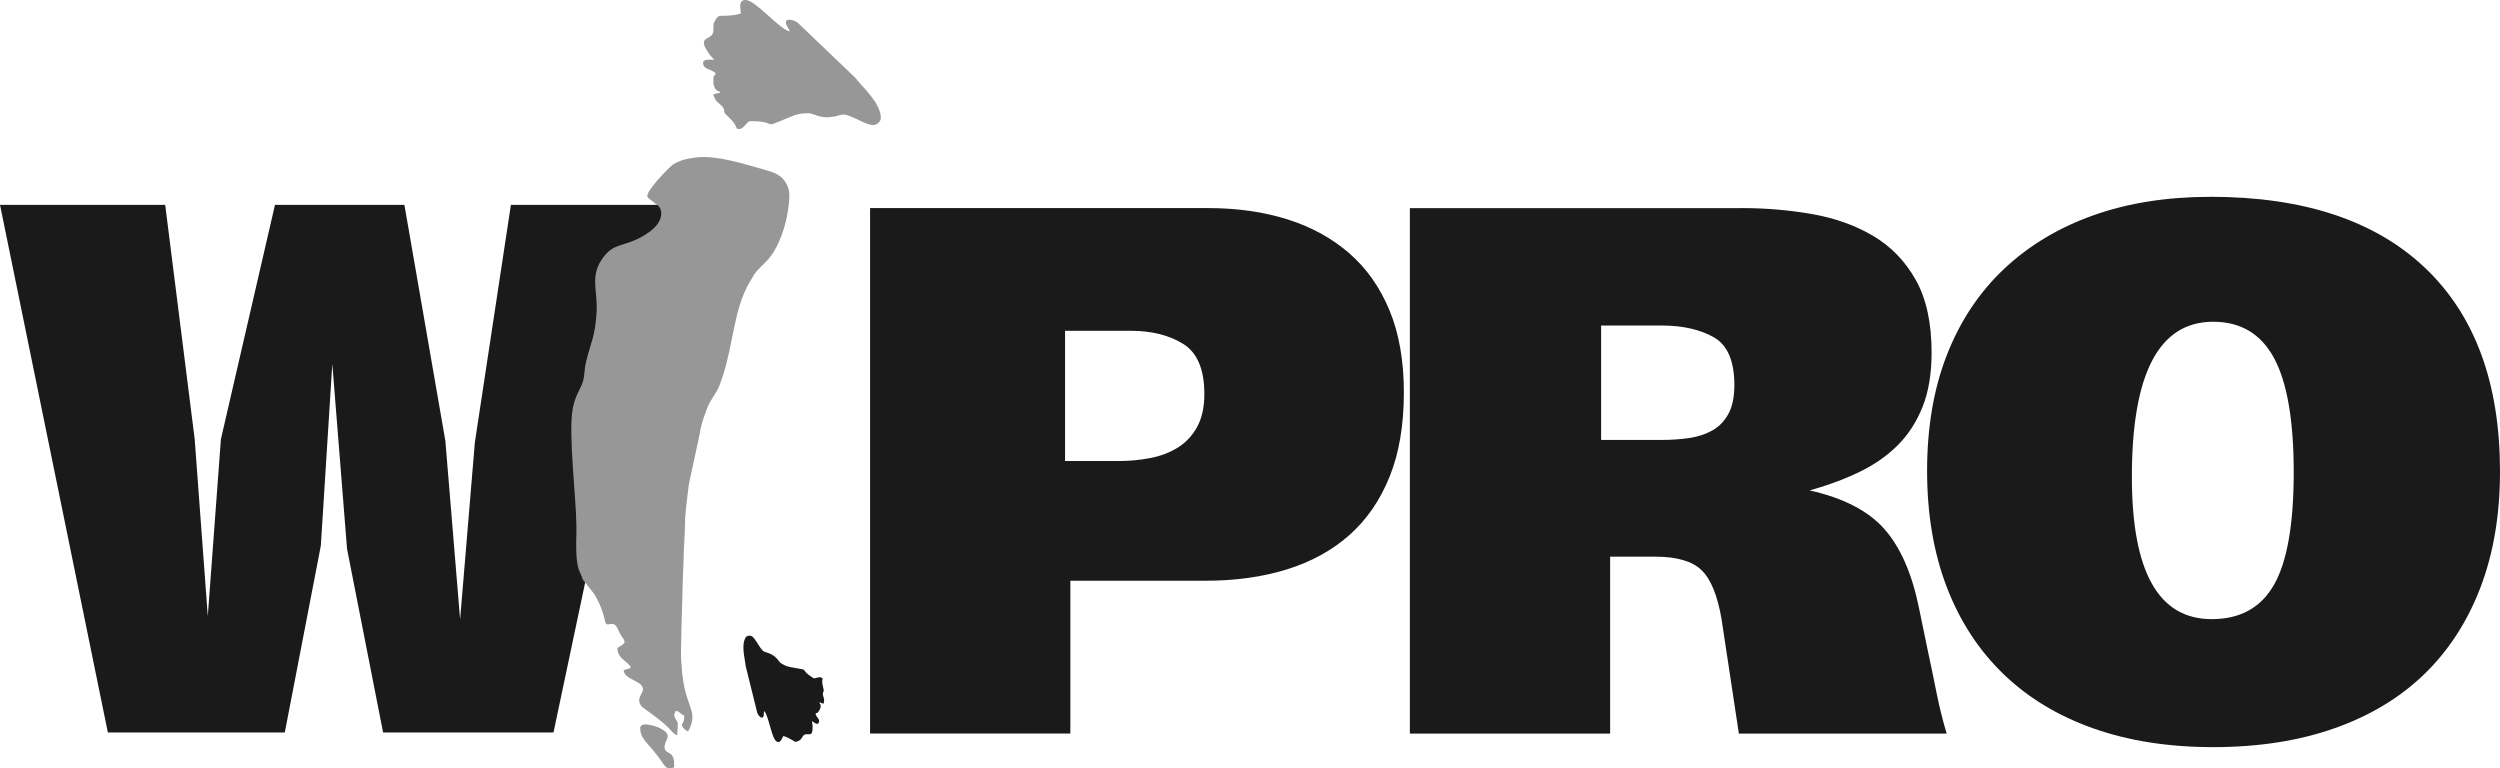 <?xml version="1.0" encoding="UTF-8"?> <!-- Creator: CorelDRAW 2020 (64-Bit) --> <svg xmlns="http://www.w3.org/2000/svg" xmlns:xlink="http://www.w3.org/1999/xlink" xmlns:xodm="http://www.corel.com/coreldraw/odm/2003" xml:space="preserve" width="269.152mm" height="82.709mm" style="shape-rendering:geometricPrecision; text-rendering:geometricPrecision; image-rendering:optimizeQuality; fill-rule:evenodd; clip-rule:evenodd" viewBox="0 0 1042.6 320.39"> <defs> <style type="text/css"> <![CDATA[ .fil0 {fill:#1A1A1A} .fil1 {fill:#979798} .fil2 {fill:#1A1A1A;fill-rule:nonzero} ]]> </style> </defs> <g id="Слой_x0020_1">  <g id="_2169525354528"> <polygon class="fil0" points="-0,85.45 44.97,305.46 118.77,305.46 133.8,227.57 138.58,151.73 144.73,228.94 159.76,305.46 230.83,305.46 277.29,85.45 213.06,85.45 198.03,184.52 191.88,258.32 185.73,183.84 168.65,85.45 114.67,85.45 92.12,183.16 86.65,256.95 81.19,183.16 68.89,85.45 "></polygon> <path class="fil1" d="M266.99 303.7c0,3.78 2.32,5.57 5.48,9.28 1.09,1.28 2.11,2.76 3.1,4.11 2.23,3.04 2.16,3.79 5.52,3 0.65,-7.81 -3.94,-4.95 -3.94,-8.53 0,-3.33 3.99,-4.83 -1.96,-7.88 -1.64,-0.84 -8.21,-3.07 -8.21,0.01zm41.98 -298.13c-1.31,0.63 -3.87,0.83 -5.59,0.97 -3.3,0.25 -3.47,-0.62 -5.05,1.83 -1.54,2.39 -0.26,3.95 -1.15,5.74 -1.3,2.61 -6.17,1.26 -1.99,7.54 0.41,0.61 0.72,1.13 1.24,1.71 0.63,0.69 0.88,0.79 1.39,1.56 -1.77,0 -4.59,-0.4 -4.59,1.31 0,1.61 0.99,2.11 2.02,2.58 2.5,1.12 0.75,0.03 3.23,1.69 -0.61,2.3 -0.98,-0.46 -0.98,3.61 0,1.04 0.31,2.15 0.77,2.84 1.04,1.56 1.3,0.55 2.18,1.76 -0.82,0.07 -2.37,0.37 -2.95,0.66 0.78,3.34 2.9,3.8 3.9,5.28 1.52,2.26 -0.59,1.42 2.24,3.99 4.96,4.5 2.37,5.16 4.68,5.16 1.85,0 3.26,-3.28 4.59,-3.28 12.49,0 3.84,3.63 15.23,-1.17 3.73,-1.57 5.1,-2.11 9.04,-2.11 2.83,0 5.03,3.19 13.24,0.75 1.77,-0.53 2.65,-0.06 4.42,0.61 3.03,1.14 6.85,3.56 9.23,3.56 1.67,0 3.28,-1.42 3.28,-2.95 0,-6.05 -7.4,-12.68 -9.37,-15.23 -0.9,-1.16 -1.36,-1.57 -2.35,-2.57l-22.98 -21.95c-1.61,-1.22 -5.97,-2.42 -4.65,0.99 0.5,1.29 0.96,1.17 1.31,2.67 -4.34,-1.01 -14.29,-13.12 -18.37,-13.12 -3.32,0 -1.97,4.08 -1.97,5.58zm-35.75 79.37c3.31,1.44 3.12,5.63 0.97,8.52 -1.66,2.23 -4.3,4.1 -7.16,5.62 -7.66,4.07 -11.36,2.14 -16.1,9.16 -4.86,7.2 -1.63,13.1 -2.13,21.89 -0.59,10.3 -2.36,12.38 -4.39,20.77 -1.04,4.3 -0.27,6.6 -2.24,10.54 -1.56,3.12 -2.73,5.53 -3.39,9.43 -1.74,10.29 1.41,35.77 1.6,48.2 0.07,4.23 -0.27,8.61 0.04,12.81 0.49,6.6 1.61,6.38 2.62,9.82 0.05,0.06 0.13,0.07 0.15,0.18l4.64 5.86c3.92,6.51 4.35,11.27 4.6,11.81 0.89,1.94 2.12,-0.1 3.91,0.97 0.92,0.55 1.62,2.54 2.11,3.49 0.35,0.67 0.57,1.05 1,1.63 1.99,2.71 0.92,2.66 -1.97,4.6 0,4.75 4.92,5.75 5.58,8.2 -1.08,0.57 -1.63,0.68 -2.95,0.98 0.1,4.3 8.09,4.23 8.07,8.2 -0.01,1.56 -3.31,3.95 -0.45,7.14 0.46,0.51 7.34,5.03 10.99,8.69 1.01,1.02 2.29,2.82 3.69,3.2 0,-1.79 0.53,-4.58 0.07,-5.63 -0.22,-0.51 -0.99,-1.47 -1.18,-2.14 -0.37,-1.29 0.14,-1.04 0.45,-2.39 1.75,0.15 0.83,0.5 3.61,1.97 0,1.11 -0.03,1.64 -0.28,2.34 -0.52,1.42 -0.57,0.32 -0.7,1.92 0.62,0.92 1.41,1.97 2.62,2.3 4.18,-7.91 -0.13,-9.41 -1.97,-20.33 -0.2,-1.18 -0.33,-2.4 -0.52,-3.75 -0.21,-1.46 -0.1,-2.81 -0.32,-4.27 -0.61,-4.02 0.52,-27.65 0.52,-33.97l0.34 -8.19c0.01,-5.87 0.64,-11.38 0.63,-16.75 -0,-3.12 1.21,-13 1.6,-15.79l4.65 -21.59c0.19,-2.77 2.88,-10.53 4.12,-12.61 2.9,-4.88 3.27,-4.47 5.4,-10.99 4.46,-13.68 4.54,-27.54 11.01,-38.84 3.3,-5.76 3.4,-5.07 7.29,-9.1 4.79,-4.96 8.34,-14.67 9.24,-23.89 0.26,-3.28 0.65,-6.12 -1.72,-9.43 -1.74,-2.42 -4.13,-3.51 -7.39,-4.41 -8.14,-2.26 -21.01,-6.69 -30.11,-5.37 -1.98,0.29 -3.16,0.47 -4.92,0.98 -1.21,0.35 -3.39,1.31 -4.27,1.96 -2.03,1.52 -11.21,11.03 -10.62,13.32 0.99,1.48 2.39,1.74 3.28,2.95z"></path> <path class="fil0" d="M326.65 306.99c0.87,0.1 2.24,0.83 3.17,1.32 1.76,0.94 1.57,1.44 3.17,0.7 1.56,-0.72 1.41,-1.93 2.44,-2.56 1.51,-0.91 3.55,1.35 3.45,-3.2 -0.01,-0.44 0,-0.81 -0.08,-1.27 -0.09,-0.56 -0.19,-0.69 -0.2,-1.25 0.9,0.57 2.21,1.69 2.77,0.82 0.52,-0.82 0.18,-1.4 -0.2,-1.97 -0.91,-1.38 -0.37,-0.26 -1.1,-1.91 1.06,-0.97 0.35,0.55 1.67,-1.52 0.34,-0.53 0.53,-1.2 0.52,-1.7 -0.02,-1.13 -0.48,-0.7 -0.54,-1.6 0.44,0.23 1.33,0.57 1.72,0.62 0.68,-1.95 -0.25,-2.88 -0.28,-3.96 -0.04,-1.64 0.76,-0.53 0.14,-2.76 -1.07,-3.9 0.46,-3.4 -0.72,-4.15 -0.95,-0.6 -2.72,0.62 -3.4,0.19 -6.37,-4.04 -0.78,-3.09 -8.15,-4.33 -2.41,-0.41 -3.28,-0.58 -5.3,-1.85 -1.44,-0.91 -1.54,-3.25 -6.51,-4.67 -1.07,-0.31 -1.37,-0.83 -2.06,-1.74 -1.18,-1.56 -2.34,-4.04 -3.55,-4.8 -0.85,-0.54 -2.13,-0.34 -2.63,0.44 -1.96,3.09 -0.33,8.86 -0.15,10.8 0.08,0.88 0.18,1.24 0.37,2.07l4.62 18.63c0.43,1.14 2.26,3.17 2.69,1 0.16,-0.82 -0.11,-0.91 0.19,-1.79 1.89,1.92 3.04,11.32 5.12,12.64 1.7,1.08 2.32,-1.45 2.81,-2.21z"></path> <path class="fil2" d="M503.83 86.78c12.14,0 23.18,1.57 33.12,4.71 9.94,3.14 18.52,7.85 25.75,14.13 7.22,6.28 12.82,14.23 16.8,23.86 3.98,9.63 5.97,21.04 5.97,34.22 0,13.61 -1.99,25.33 -5.97,35.16 -3.98,9.84 -9.58,17.95 -16.8,24.33 -7.22,6.38 -15.91,11.15 -26.06,14.29 -10.15,3.14 -21.4,4.71 -33.75,4.71l-56.51 0 0 63.74 -83.52 0 0 -219.15 140.97 0zm-59.65 105.49l22.29 0c4.61,0 9.05,-0.42 13.34,-1.26 4.29,-0.84 8.11,-2.3 11.46,-4.4 3.35,-2.09 6.02,-4.97 8.01,-8.63 1.99,-3.66 2.98,-8.22 2.98,-13.66 0,-10.26 -2.93,-17.22 -8.79,-20.88 -5.86,-3.66 -13.19,-5.49 -21.98,-5.49l-27.32 0 0 54.32zm282.26 -105.49c10.05,0 19.83,0.84 29.36,2.51 9.52,1.67 18,4.71 25.43,9.11 7.43,4.4 13.34,10.52 17.74,18.37 4.4,7.85 6.59,17.95 6.59,30.3 0,8.79 -1.26,16.33 -3.77,22.61 -2.51,6.28 -5.97,11.62 -10.36,16.01 -4.4,4.4 -9.73,8.11 -16.01,11.15 -6.28,3.04 -13.19,5.6 -20.72,7.69 14.02,3.14 24.39,8.48 31.08,16.01 6.7,7.54 11.51,18.42 14.44,32.65l3.77 18.21c1.26,5.86 2.46,11.67 3.61,17.43 1.15,5.76 2.56,11.46 4.24,17.11l-86.66 0 -7.22 -47.72c-1.67,-9.84 -4.45,-16.64 -8.32,-20.41 -3.87,-3.77 -10.31,-5.65 -19.31,-5.65l-18.84 0 0 73.78 -83.52 0 0 -219.15 138.46 0zm-58.71 96.7l25.12 0c3.98,0 7.8,-0.26 11.46,-0.78 3.66,-0.52 6.91,-1.57 9.73,-3.14 2.83,-1.57 5.08,-3.87 6.75,-6.91 1.67,-3.04 2.51,-7.06 2.51,-12.09 0,-10.05 -2.88,-16.69 -8.63,-19.94 -5.76,-3.24 -13.03,-4.87 -21.82,-4.87l-25.12 0 0 47.72zm254 -101.41c38.93,0 68.81,9.89 89.64,29.67 20.83,19.78 31.24,48.09 31.24,84.93 0,18 -2.72,34.12 -8.16,48.35 -5.44,14.23 -13.24,26.27 -23.39,36.11 -10.15,9.84 -22.66,17.37 -37.52,22.61 -14.86,5.23 -31.71,7.85 -50.55,7.85 -18.63,0 -35.32,-2.62 -50.08,-7.85 -14.76,-5.23 -27.26,-12.82 -37.52,-22.76 -10.26,-9.94 -18.11,-22.03 -23.55,-36.26 -5.44,-14.23 -8.16,-30.35 -8.16,-48.35 0,-18.21 2.77,-34.38 8.32,-48.51 5.55,-14.13 13.5,-26.06 23.86,-35.79 10.36,-9.73 22.76,-17.16 37.21,-22.29 14.44,-5.13 30.66,-7.69 48.67,-7.69zm0.63 176.14c11.93,0 20.62,-4.81 26.06,-14.44 5.44,-9.63 8.16,-25.22 8.16,-46.78 0,-21.56 -2.72,-37.41 -8.16,-47.57 -5.44,-10.15 -13.92,-15.23 -25.43,-15.23 -22.61,0 -33.91,21.56 -33.91,64.68 0,39.56 11.09,59.34 33.28,59.34z"></path> </g> </g> </svg> 